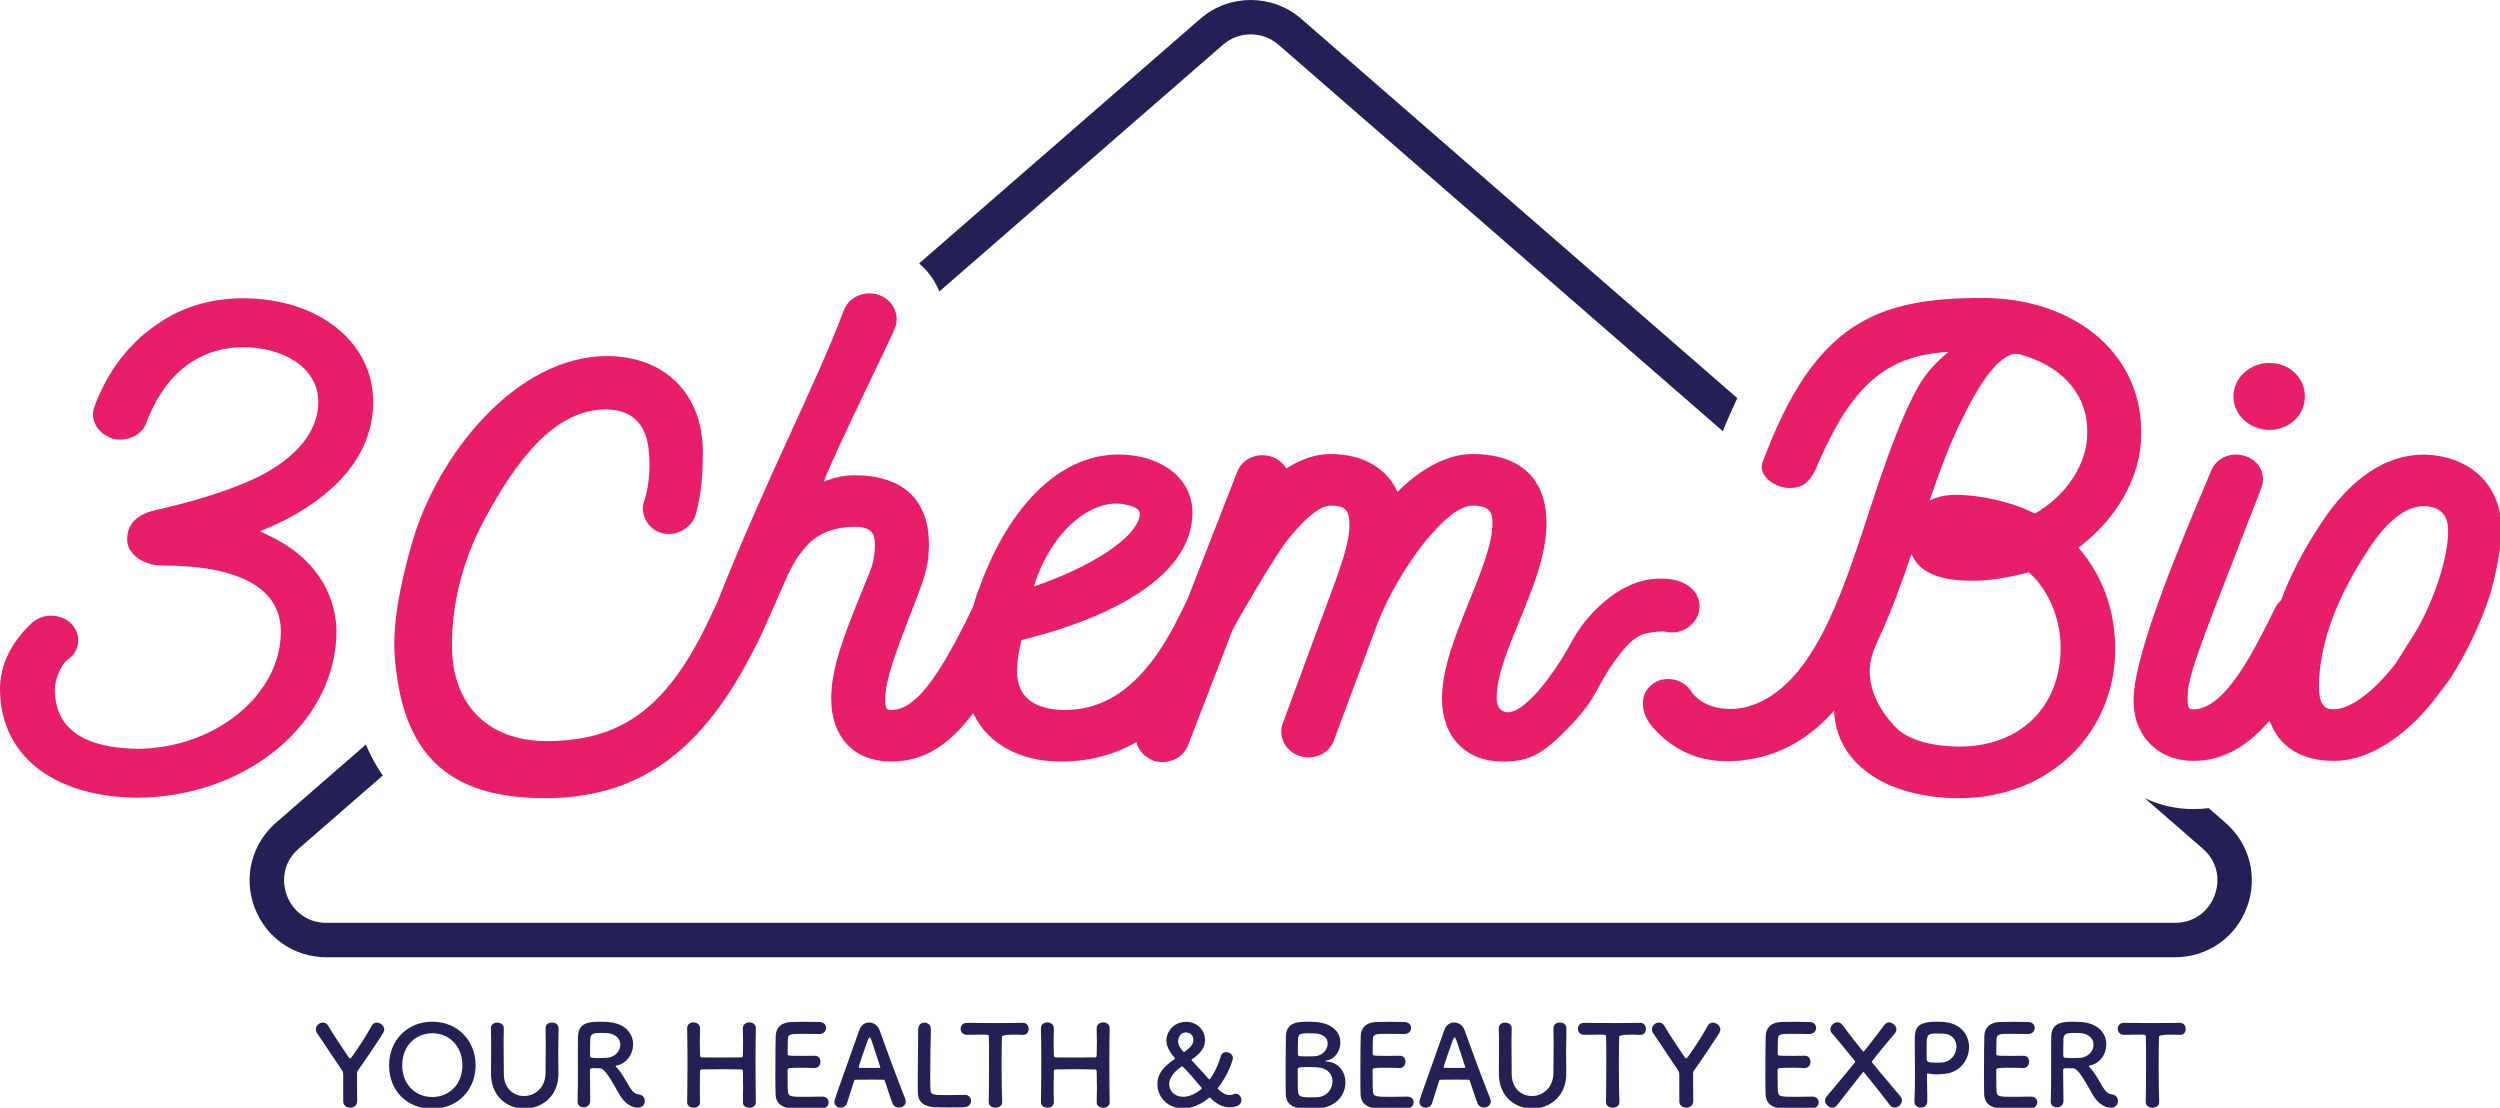 <svg width="826" height="366" viewBox="0 0 826 366" fill="none" xmlns="http://www.w3.org/2000/svg">
<g clip-path="url(#clip0_7507_45487)">
<g clip-path="url(#clip1_7507_45487)">
<path d="M113.39 354.89C113.39 354.443 113.267 354.037 113.02 353.67C110.31 349.59 106.57 344.07 104.79 341.4C104.49 340.96 104.35 340.51 104.35 340.1C104.35 338.84 105.54 337.84 106.69 337.84C107.36 337.84 108.02 338.17 108.47 338.95C110.03 341.66 112.62 345.51 115.22 349.37C115.37 349.59 115.52 349.66 115.66 349.66C115.84 349.66 115.99 349.59 116.1 349.4C118.4 346.25 121.33 341.69 122.81 338.91C123.22 338.17 123.81 337.87 124.48 337.87C125.67 337.87 126.96 338.94 126.96 340.17C126.96 340.54 126.85 340.87 126.63 341.25C124.96 343.92 120.81 350.11 118.4 353.48C117.99 354.07 117.96 354.22 117.96 354.93C117.96 357.16 118 360.9 118 363.9C118 365.27 116.85 365.98 115.74 365.98C114.55 365.98 113.4 365.28 113.4 363.79V354.89H113.39Z" fill="#242056"/>
<path d="M128.56 351.96C128.56 343.62 134.68 337.57 142.83 337.57C150.98 337.57 157.14 343.61 157.14 351.96C157.14 360.31 150.99 366.34 142.83 366.34C134.67 366.35 128.56 360.6 128.56 351.96ZM152.77 351.96C152.77 345.55 148.32 341.39 142.83 341.39C137.34 341.39 132.89 345.54 132.89 351.96C132.89 358.38 137.34 362.45 142.83 362.45C148.32 362.45 152.77 358.34 152.77 351.96Z" fill="#242056"/>
<path d="M162.23 354.7V354.52C162.27 351.92 162.27 349.18 162.27 346.47C162.27 344.21 162.27 341.98 162.2 339.83C162.16 338.75 162.87 337.86 164.35 337.86C165.39 337.86 166.46 338.49 166.46 339.75V339.82C166.42 341.27 166.39 342.71 166.39 344.16C166.39 347.2 166.46 350.24 166.46 353.24V354.76C166.46 359.73 169.8 362.14 173.17 362.14C176.54 362.14 180.25 359.51 180.25 354.46C180.25 351.24 180.32 347.94 180.32 344.67C180.32 343.04 180.28 341.41 180.25 339.81C180.21 338.14 181.66 337.84 182.4 337.84C183.48 337.84 184.55 338.47 184.55 339.73V339.8C184.48 342.88 184.44 345.4 184.44 347.81C184.44 349.92 184.48 352 184.51 354.34C184.69 362.42 178.76 366.28 173.31 366.28C167.76 366.31 162.23 362.45 162.23 354.7Z" fill="#242056"/>
<path d="M198.17 352.96C197.69 352.96 196.83 352.93 196.13 352.93C195.43 352.93 194.91 352.96 194.91 353.63C194.91 356.41 195.02 362.49 195.02 363.83C194.98 365.2 193.91 365.87 192.83 365.87C191.83 365.87 190.83 365.24 190.83 364.02V363.95C190.94 360.5 190.94 356.09 190.94 352.01C190.94 344 190.94 343.85 190.98 342.33C191.09 337.58 195.32 337.58 198.43 337.58C199.28 337.58 200.14 337.62 200.69 337.65C206.7 338.06 209.18 341.58 209.18 345.07C209.18 348.26 207.1 351.37 203.77 352.04C203.51 352.11 203.4 352.15 203.4 352.26C203.4 352.41 203.66 352.59 203.92 352.89C205.74 354.89 206.77 357.15 208.07 359.23C209 360.75 209.85 361.46 211.11 361.6C212.37 361.75 213.04 362.75 213.04 363.79C213.04 364.9 212.3 365.98 210.67 365.98C210.08 365.98 207.04 365.87 204.52 361.38C202.13 357.26 199.95 353 198.17 352.96ZM204.95 345.17C204.95 343.32 203.54 341.5 200.32 341.31C199.84 341.28 199.17 341.28 198.47 341.28C196.47 341.28 195.13 341.39 195.02 343.13C194.95 344.02 194.98 346.65 194.95 348.8C194.95 349.54 195.43 349.58 198.03 349.58C198.96 349.58 199.92 349.54 200.59 349.51C203.32 349.25 204.95 347.18 204.95 345.17Z" fill="#242056"/>
<path d="M249.75 364.2C249.75 365.39 248.67 366.02 247.6 366.02C246.53 365.99 245.45 365.43 245.45 364.24V364.17C245.48 362.5 245.52 360.83 245.52 359.31C245.52 356.97 245.48 355.05 245.45 354.04C245.45 353.45 245.3 353.37 244.75 353.34C243.45 353.3 241.26 353.27 239.04 353.27C236.29 353.27 233.44 353.31 231.99 353.34C231.69 353.34 231.29 353.38 231.29 353.93C231.25 354.89 231.22 356.86 231.22 359.31C231.22 360.79 231.22 362.46 231.29 364.17V364.24C231.29 365.43 230.25 365.98 229.18 365.98C228.11 365.98 227.03 365.39 227.03 364.2V364.16C227.1 360.23 227.14 355.34 227.14 350.7C227.14 346.55 227.1 342.62 227.03 339.8C226.99 338.61 227.85 337.8 229.14 337.8C230.22 337.8 231.29 338.47 231.29 339.73V339.8C231.25 341.28 231.22 342.76 231.22 344.06C231.22 346.06 231.26 347.73 231.29 348.66C231.29 349.21 231.59 349.36 231.88 349.36C232.81 349.39 235.36 349.39 238.03 349.39C240.7 349.39 243.52 349.39 244.85 349.36C245.29 349.36 245.44 349.1 245.44 348.69C245.47 347.8 245.51 346.13 245.51 344.09C245.51 342.75 245.47 341.27 245.44 339.79C245.4 338.57 246.4 337.79 247.59 337.79C248.67 337.79 249.74 338.46 249.74 339.72V339.79C249.67 342.5 249.63 346.46 249.63 350.51C249.63 355.7 249.67 361.04 249.74 364.15V364.2H249.75Z" fill="#242056"/>
<path d="M264.92 341.581C261.21 341.581 260.43 341.651 260.32 343.251C260.25 344.141 260.28 345.961 260.25 348.111C260.25 348.851 260.29 348.851 264.85 348.851C266.56 348.851 268.33 348.851 269 348.811C271.08 348.701 271.08 350.661 271.08 350.781C271.08 351.851 270.41 352.891 269.11 352.891H268.93C268 352.821 266.59 352.781 265.19 352.781C260.59 352.781 260.22 352.821 260.22 353.601C260.22 359.131 260.26 359.981 260.33 360.611C260.51 362.321 261.11 362.391 266.34 362.391C268.53 362.391 270.9 362.351 271.61 362.321H271.79C273.09 362.321 273.79 363.251 273.79 364.211C273.79 365.171 273.05 366.211 271.45 366.291C270.97 366.331 268.82 366.361 266.67 366.361C264.52 366.361 262.41 366.321 261.92 366.291C258.51 366.031 256.4 364.811 256.25 361.541C256.18 359.981 256.18 357.241 256.18 354.241C256.18 349.721 256.22 344.671 256.29 342.341C256.36 339.381 258.29 337.821 261.3 337.671C261.97 337.631 264.08 337.601 266.16 337.601C268.24 337.601 270.31 337.641 270.87 337.671C272.28 337.741 272.95 338.671 272.95 339.641C272.95 340.611 272.17 341.641 270.76 341.641C270.74 341.621 267.44 341.581 264.92 341.581Z" fill="#242056"/>
<path d="M297 365.94C296.15 365.94 295.26 365.53 294.89 364.57C294.45 363.49 293.48 360.53 292.33 357.08C292.26 356.86 292.14 356.75 291.92 356.75C291.33 356.71 289.81 356.71 288.14 356.71C285.92 356.71 283.43 356.71 282.65 356.75C282.47 356.75 282.28 356.86 282.21 357.08C281.28 360.01 280.43 362.68 279.87 364.46C279.54 365.5 278.68 365.98 277.79 365.98C276.75 365.98 275.68 365.28 275.68 364.12C275.68 363.45 275.79 363.16 283.91 340.32C284.5 338.61 285.84 337.83 287.17 337.83C288.58 337.83 290.02 338.72 290.62 340.39C292.99 347.06 297.81 359.97 299.03 362.86C299.18 363.23 299.25 363.6 299.25 363.93C299.25 365.2 298.15 365.94 297 365.94ZM290.81 352.48C289.66 349 288.55 345.62 287.96 343.81C287.74 343.14 287.55 342.77 287.33 342.77C287.15 342.77 286.92 343.1 286.66 343.85C286.11 345.33 283.7 352.26 283.7 352.6C283.7 352.75 283.77 352.82 284 352.82C284.74 352.82 286.11 352.86 287.41 352.86C288.71 352.86 290.04 352.82 290.56 352.82C290.78 352.82 290.86 352.78 290.86 352.67C290.84 352.63 290.84 352.55 290.81 352.48Z" fill="#242056"/>
<path d="M303.38 340.06C303.38 338.61 304.42 337.87 305.46 337.87C306.5 337.87 307.57 338.61 307.57 340.13V340.28C307.46 342.65 307.35 350.48 307.35 355.63C307.35 357.74 307.39 359.41 307.42 360.04C307.57 361.82 308.38 361.82 313.42 361.82C315.57 361.82 317.94 361.78 318.65 361.75H318.84C320.1 361.75 320.84 362.71 320.84 363.72C320.84 364.73 320.1 365.76 318.5 365.83C318.02 365.87 315.83 365.9 313.64 365.9C311.45 365.9 309.3 365.86 308.82 365.83C305.41 365.57 303.37 364.35 303.26 361.08C303.22 360.3 303.22 359.12 303.22 357.74C303.22 352.66 303.37 344.54 303.37 340.87V340.06H303.38Z" fill="#242056"/>
<path d="M326.67 364.05C326.74 361.16 326.78 355.78 326.78 350.89C326.78 347.63 326.78 344.55 326.71 342.58C326.71 341.84 326.6 341.84 324.41 341.84C323 341.84 321.26 341.91 319.51 341.91C318.1 341.91 317.4 340.91 317.4 339.91C317.4 338.91 318.07 337.95 319.44 337.95H319.51C321.74 337.99 325.66 338.02 329.52 338.02C332.67 338.02 335.82 337.99 337.94 337.95C339.39 337.91 339.87 339.14 339.87 339.95C339.87 340.95 339.28 341.92 338.09 341.92H337.94C336.68 341.85 335.6 341.85 334.71 341.85C332.263 341.85 331.04 342.097 331.04 342.59C330.97 345.11 330.93 348.71 330.93 352.34C330.93 356.79 331 361.31 331.11 364.06C331.18 365.36 330.04 365.99 328.89 365.99C327.74 365.99 326.66 365.36 326.66 364.1V364.05H326.67Z" fill="#242056"/>
<path d="M366.65 364.2C366.65 365.39 365.57 366.02 364.5 366.02C363.43 365.99 362.35 365.43 362.35 364.24V364.17C362.38 362.5 362.42 360.83 362.42 359.31C362.42 356.97 362.38 355.05 362.35 354.04C362.35 353.45 362.2 353.37 361.65 353.34C360.35 353.3 358.16 353.27 355.94 353.27C353.2 353.27 350.34 353.31 348.89 353.34C348.59 353.34 348.19 353.38 348.19 353.93C348.15 354.89 348.12 356.86 348.12 359.31C348.12 360.79 348.12 362.46 348.19 364.17V364.24C348.19 365.43 347.15 365.98 346.08 365.98C345.01 365.98 343.93 365.39 343.93 364.2V364.16C344 360.23 344.04 355.34 344.04 350.7C344.04 346.55 344 342.62 343.93 339.8C343.9 338.61 344.75 337.8 346.04 337.8C347.12 337.8 348.19 338.47 348.19 339.73V339.8C348.15 341.28 348.12 342.76 348.12 344.06C348.12 346.06 348.15 347.73 348.19 348.66C348.19 349.21 348.49 349.36 348.78 349.36C349.71 349.39 352.26 349.39 354.93 349.39C357.6 349.39 360.42 349.39 361.75 349.36C362.19 349.36 362.34 349.1 362.34 348.69C362.37 347.8 362.41 346.13 362.41 344.09C362.41 342.75 362.37 341.27 362.34 339.79C362.3 338.57 363.3 337.79 364.49 337.79C365.57 337.79 366.64 338.46 366.64 339.72V339.79C366.57 342.5 366.53 346.46 366.53 350.51C366.53 355.7 366.57 361.04 366.64 364.15V364.2H366.65Z" fill="#242056"/>
<path d="M406.18 365.83C404.18 365.83 402.14 365.02 399.84 362.68C399.77 362.61 399.73 362.61 399.69 362.61C399.58 362.61 399.51 362.65 399.43 362.72C398.8 363.28 395.42 366.21 390.83 366.21C385.82 366.21 382.41 362.46 382.41 358.27C382.41 354.71 384.41 352.45 388.08 349.93C388.15 349.86 388.23 349.78 388.23 349.71C388.23 349.67 388.23 349.64 388.16 349.56C386.23 347.37 385.38 345.48 385.38 343.74C385.38 340.92 387.75 337.62 391.9 337.62C395.57 337.62 398.13 340.37 398.13 343.59C398.13 346.19 396.83 347.82 393.79 350.04C393.72 350.08 393.68 350.15 393.68 350.22C393.68 350.26 393.72 350.33 393.79 350.4C395.53 352.25 397.53 354.44 399.39 356.52C399.5 356.63 399.54 356.67 399.61 356.67C399.76 356.67 402.09 353.44 403.39 348.88C403.65 347.99 404.39 347.62 405.13 347.62C406.2 347.62 407.35 348.36 407.35 349.59C407.35 350.22 405.87 355 402.42 359.45C402.38 359.52 402.35 359.6 402.35 359.63C402.35 359.7 402.39 359.78 402.46 359.85C403.87 361.19 405.09 361.82 406.24 361.82C406.72 361.82 407.17 361.71 407.61 361.52C407.87 361.41 408.09 361.37 408.31 361.37C409.38 361.37 410.16 362.41 410.16 363.45C410.18 364.09 409.89 365.83 406.18 365.83ZM390.57 352.33C390.42 352.33 386.31 354.89 386.31 358.19C386.31 360.49 388.09 362.38 390.91 362.38C394.17 362.38 397.14 359.71 397.14 359.56C397.14 359.56 391.12 352.33 390.57 352.33ZM394.28 343.58C394.28 341.13 391.94 341.13 391.8 341.13C389.57 341.13 389.24 343.54 389.24 344.06C389.24 345.39 390.09 346.47 391.06 347.54C391.1 347.58 391.13 347.61 391.17 347.61C391.28 347.61 391.39 347.54 391.43 347.5C393.28 346.06 394.28 345.14 394.28 343.58Z" fill="#242056"/>
<path d="M435.22 366.27C434.74 366.31 433.78 366.34 432.85 366.34C429.25 366.34 424.99 366.19 424.84 361.56C424.77 360 424.77 357.22 424.77 354.22C424.77 349.7 424.81 344.65 424.88 342.28C424.99 337.65 429.11 337.57 432.26 337.57C433.08 337.57 433.86 337.61 434.41 337.64C440.56 338.05 442.86 341.31 442.86 344.42C442.86 347.24 441.01 349.98 438.41 350.35C438.04 350.42 437.82 350.5 437.82 350.57C437.82 350.61 437.97 350.68 438.38 350.72C442.38 351.02 444.53 354.2 444.53 357.65C444.53 361.64 441.63 365.9 435.22 366.27ZM440.26 357.26C440.26 355.07 438.78 352.92 435.37 352.66C434.44 352.59 433.48 352.55 432.55 352.55C429.1 352.55 428.77 352.66 428.77 353.4C428.77 358.03 428.77 359.74 428.88 360.74C429.06 362.11 429.43 362.56 432.88 362.56C433.73 362.56 434.66 362.52 435.37 362.49C438.45 362.3 440.26 359.75 440.26 357.26ZM432.11 341.39C429.74 341.39 428.99 341.69 428.88 343.1C428.81 343.99 428.84 346.1 428.81 348.25C428.81 349.03 429.33 349.03 431.78 349.03C432.67 349.03 433.63 349.03 434.3 348.99C436.97 348.84 438.67 346.77 438.67 344.8C438.67 343.06 437.3 341.43 434.04 341.43C434.03 341.43 433.07 341.39 432.11 341.39Z" fill="#242056"/>
<path d="M458.21 341.581C454.5 341.581 453.72 341.651 453.61 343.251C453.54 344.141 453.57 345.961 453.54 348.111C453.54 348.851 453.57 348.851 458.14 348.851C459.85 348.851 461.63 348.851 462.29 348.811C464.37 348.701 464.37 350.661 464.37 350.781C464.37 351.851 463.7 352.891 462.4 352.891H462.22C461.29 352.821 459.88 352.781 458.48 352.781C453.88 352.781 453.51 352.821 453.51 353.601C453.51 359.131 453.55 359.981 453.62 360.611C453.81 362.321 454.4 362.391 459.63 362.391C461.82 362.391 464.19 362.351 464.9 362.321H465.08C466.38 362.321 467.08 363.251 467.08 364.211C467.08 365.171 466.34 366.211 464.74 366.291C464.26 366.331 462.11 366.361 459.96 366.361C457.81 366.361 455.69 366.321 455.21 366.291C451.8 366.031 449.68 364.811 449.54 361.541C449.47 359.981 449.47 357.241 449.47 354.241C449.47 349.721 449.51 344.671 449.58 342.341C449.65 339.381 451.58 337.821 454.58 337.671C455.25 337.631 457.36 337.601 459.44 337.601C461.52 337.601 463.59 337.641 464.15 337.671C465.56 337.741 466.23 338.671 466.23 339.641C466.23 340.611 465.45 341.641 464.04 341.641C464.03 341.621 460.73 341.581 458.21 341.581Z" fill="#242056"/>
<path d="M490.29 365.94C489.44 365.94 488.55 365.53 488.18 364.57C487.74 363.49 486.77 360.53 485.62 357.08C485.55 356.86 485.44 356.75 485.21 356.75C484.62 356.71 483.09 356.71 481.43 356.71C479.21 356.71 476.72 356.71 475.94 356.75C475.76 356.75 475.57 356.86 475.5 357.08C474.57 360.01 473.72 362.68 473.16 364.46C472.83 365.5 471.98 365.98 471.09 365.98C470.05 365.98 468.97 365.28 468.97 364.12C468.97 363.45 469.08 363.16 477.2 340.32C477.79 338.61 479.13 337.83 480.46 337.83C481.87 337.83 483.31 338.72 483.91 340.39C486.28 347.06 491.1 359.97 492.33 362.86C492.48 363.23 492.55 363.6 492.55 363.93C492.55 365.2 491.44 365.94 490.29 365.94ZM484.1 352.48C482.95 349 481.84 345.62 481.24 343.81C481.02 343.14 480.83 342.77 480.61 342.77C480.43 342.77 480.2 343.1 479.94 343.85C479.38 345.33 476.98 352.26 476.98 352.6C476.98 352.75 477.05 352.82 477.27 352.82C478.01 352.82 479.38 352.86 480.68 352.86C481.98 352.86 483.31 352.82 483.83 352.82C484.05 352.82 484.12 352.78 484.12 352.67C484.14 352.63 484.14 352.55 484.1 352.48Z" fill="#242056"/>
<path d="M495.23 354.7V354.52C495.27 351.92 495.27 349.18 495.27 346.47C495.27 344.21 495.27 341.98 495.2 339.83C495.17 338.75 495.87 337.86 497.35 337.86C498.39 337.86 499.46 338.49 499.46 339.75V339.82C499.42 341.27 499.39 342.71 499.39 344.16C499.39 347.2 499.46 350.24 499.46 353.24V354.76C499.46 359.73 502.8 362.14 506.17 362.14C509.54 362.14 513.25 359.51 513.25 354.46C513.25 351.24 513.32 347.94 513.32 344.67C513.32 343.04 513.28 341.41 513.25 339.81C513.21 338.14 514.66 337.84 515.4 337.84C516.47 337.84 517.55 338.47 517.55 339.73V339.8C517.48 342.88 517.44 345.4 517.44 347.81C517.44 349.92 517.48 352 517.51 354.34C517.69 362.42 511.77 366.28 506.31 366.28C500.75 366.31 495.23 362.45 495.23 354.7Z" fill="#242056"/>
<path d="M530.61 364.05C530.68 361.16 530.72 355.78 530.72 350.89C530.72 347.63 530.72 344.55 530.65 342.58C530.65 341.84 530.54 341.84 528.35 341.84C526.94 341.84 525.2 341.91 523.45 341.91C522.04 341.91 521.34 340.91 521.34 339.91C521.34 338.91 522.01 337.95 523.38 337.95H523.45C525.68 337.99 529.6 338.02 533.46 338.02C536.61 338.02 539.76 337.99 541.88 337.95C543.32 337.91 543.81 339.14 543.81 339.95C543.81 340.95 543.22 341.92 542.03 341.92H541.88C540.62 341.85 539.54 341.85 538.65 341.85C536.204 341.85 534.98 342.097 534.98 342.59C534.91 345.11 534.87 348.71 534.87 352.34C534.87 356.79 534.94 361.31 535.05 364.06C535.12 365.36 533.98 365.99 532.83 365.99C531.68 365.99 530.61 365.36 530.61 364.1V364.05Z" fill="#242056"/>
<path d="M554.83 354.89C554.83 354.443 554.707 354.037 554.46 353.67C551.75 349.59 548.01 344.07 546.23 341.4C545.93 340.96 545.79 340.51 545.79 340.1C545.79 338.84 546.98 337.84 548.13 337.84C548.8 337.84 549.46 338.17 549.91 338.95C551.47 341.66 554.06 345.51 556.66 349.37C556.81 349.59 556.96 349.66 557.1 349.66C557.28 349.66 557.43 349.59 557.54 349.4C559.84 346.25 562.77 341.69 564.25 338.91C564.66 338.17 565.25 337.87 565.92 337.87C567.11 337.87 568.41 338.94 568.41 340.17C568.41 340.54 568.3 340.87 568.08 341.25C566.41 343.92 562.26 350.11 559.85 353.48C559.44 354.07 559.4 354.22 559.4 354.93C559.4 357.16 559.44 360.9 559.44 363.9C559.44 365.27 558.29 365.98 557.18 365.98C555.99 365.98 554.84 365.28 554.84 363.79V354.89H554.83Z" fill="#242056"/>
<path d="M592.02 341.581C588.31 341.581 587.53 341.651 587.42 343.251C587.35 344.141 587.39 345.961 587.35 348.111C587.35 348.851 587.39 348.851 591.95 348.851C593.66 348.851 595.43 348.851 596.1 348.811C598.18 348.701 598.18 350.661 598.18 350.781C598.18 351.851 597.51 352.891 596.21 352.891H596.03C595.1 352.821 593.69 352.781 592.29 352.781C587.69 352.781 587.32 352.821 587.32 353.601C587.32 359.131 587.35 359.981 587.43 360.611C587.61 362.321 588.21 362.391 593.44 362.391C595.63 362.391 598 362.351 598.71 362.321H598.89C600.19 362.321 600.89 363.251 600.89 364.211C600.89 365.171 600.15 366.211 598.56 366.291C598.08 366.331 595.93 366.361 593.77 366.361C591.61 366.361 589.51 366.321 589.02 366.291C585.61 366.031 583.5 364.811 583.35 361.541C583.28 359.981 583.28 357.241 583.28 354.241C583.28 349.721 583.31 344.671 583.39 342.341C583.46 339.381 585.39 337.821 588.4 337.671C589.07 337.631 591.18 337.601 593.26 337.601C595.34 337.601 597.41 337.641 597.97 337.671C599.38 337.741 600.05 338.671 600.05 339.641C600.05 340.611 599.27 341.641 597.86 341.641C597.84 341.621 594.54 341.581 592.02 341.581Z" fill="#242056"/>
<path d="M605.23 341.321C604.9 340.911 604.75 340.511 604.75 340.101C604.75 338.881 605.97 337.761 607.16 337.761C607.71 337.761 608.23 337.981 608.64 338.541C610.72 341.321 615.5 347.481 615.68 347.481C615.9 347.481 620.65 341.291 622.61 338.621C623.02 338.061 623.57 337.801 624.13 337.801C625.32 337.801 626.58 338.951 626.58 340.141C626.58 340.551 626.43 340.991 626.1 341.361C625.77 341.731 618.46 350.441 618.46 350.811C618.46 350.881 618.46 350.921 618.5 351.001C621.8 355.081 625.47 359.311 627.92 362.271C628.25 362.681 628.4 363.121 628.4 363.571C628.4 364.831 627.18 365.941 625.99 365.941C625.44 365.941 624.88 365.721 624.43 365.121C622.39 362.451 615.87 354.141 615.68 354.141C615.57 354.141 615.38 354.331 606.97 365.151C606.53 365.711 605.97 365.971 605.41 365.971C604.19 365.971 603 364.861 603 363.631C603 363.191 603.15 362.741 603.48 362.331C605.82 359.481 609.56 355.141 612.86 351.021C612.93 350.951 612.93 350.871 612.93 350.801C612.93 350.731 612.93 350.621 612.86 350.581C609.94 346.921 607.27 343.691 605.23 341.321Z" fill="#242056"/>
<path d="M634.64 365.94C633.6 365.94 632.53 365.27 632.53 364.05V363.94C632.68 361.05 632.71 357.79 632.71 354.63C632.71 350.81 632.64 347.18 632.64 344.58C632.64 340.02 632.68 337.57 639.94 337.57C640.72 337.57 641.46 337.61 642.02 337.64C647.88 338.01 650.58 341.98 650.58 345.98C650.58 349.98 647.73 354.29 642.53 354.8C641.64 354.91 640.79 354.98 639.86 354.98C639.01 354.98 638.12 354.91 637.15 354.68C637.04 354.64 636.96 354.64 636.89 354.64C636.7 354.64 636.67 354.75 636.67 355.05C636.67 357.35 636.78 359.98 636.78 362.43V363.88C636.75 365.31 635.71 365.94 634.64 365.94ZM639.86 341.47C636.9 341.47 636.56 341.88 636.56 345.33C636.56 346.63 636.59 348.15 636.59 349.44V350.07C636.59 350.85 637.33 351.11 639.63 351.11C640.33 351.11 641.11 351.07 641.89 351C644.71 350.74 646.41 348.18 646.41 345.81C646.41 343.58 644.97 341.51 641.63 341.51C641.65 341.51 640.75 341.47 639.86 341.47Z" fill="#242056"/>
<path d="M664.26 341.581C660.55 341.581 659.77 341.651 659.66 343.251C659.59 344.141 659.62 345.961 659.59 348.111C659.59 348.851 659.63 348.851 664.19 348.851C665.9 348.851 667.68 348.851 668.34 348.811C670.42 348.701 670.42 350.661 670.42 350.781C670.42 351.851 669.75 352.891 668.46 352.891H668.28C667.35 352.821 665.94 352.781 664.53 352.781C659.93 352.781 659.56 352.821 659.56 353.601C659.56 359.131 659.6 359.981 659.67 360.611C659.85 362.321 660.45 362.391 665.67 362.391C667.86 362.391 670.23 362.351 670.94 362.321H671.12C672.42 362.321 673.12 363.251 673.12 364.211C673.12 365.171 672.38 366.211 670.78 366.291C670.3 366.331 668.15 366.361 666 366.361C663.85 366.361 661.74 366.321 661.25 366.291C657.84 366.031 655.72 364.811 655.58 361.541C655.51 359.981 655.51 357.241 655.51 354.241C655.51 349.721 655.55 344.671 655.62 342.341C655.69 339.381 657.62 337.821 660.63 337.671C661.3 337.631 663.41 337.601 665.49 337.601C667.57 337.601 669.64 337.641 670.2 337.671C671.61 337.741 672.27 338.671 672.27 339.641C672.27 340.611 671.49 341.641 670.08 341.641C670.08 341.621 666.79 341.581 664.26 341.581Z" fill="#242056"/>
<path d="M684.92 352.96C684.44 352.96 683.58 352.93 682.88 352.93C682.18 352.93 681.66 352.96 681.66 353.63C681.66 356.41 681.77 362.49 681.77 363.83C681.73 365.2 680.66 365.87 679.58 365.87C678.58 365.87 677.58 365.24 677.58 364.02V363.95C677.69 360.5 677.69 356.09 677.69 352.01C677.69 344 677.69 343.85 677.73 342.33C677.84 337.58 682.07 337.58 685.18 337.58C686.03 337.58 686.89 337.62 687.44 337.65C693.45 338.06 695.93 341.58 695.93 345.07C695.93 348.26 693.85 351.37 690.51 352.04C690.25 352.11 690.14 352.15 690.14 352.26C690.14 352.41 690.4 352.59 690.66 352.89C692.48 354.89 693.51 357.15 694.81 359.23C695.74 360.75 696.59 361.46 697.85 361.6C699.11 361.75 699.78 362.75 699.78 363.79C699.78 364.9 699.04 365.98 697.41 365.98C696.82 365.98 693.77 365.87 691.25 361.38C688.89 357.26 686.7 353 684.92 352.96ZM691.71 345.17C691.71 343.32 690.3 341.5 687.07 341.31C686.59 341.28 685.92 341.28 685.22 341.28C683.22 341.28 681.88 341.39 681.77 343.13C681.7 344.02 681.73 346.65 681.7 348.8C681.7 349.54 682.18 349.58 684.78 349.58C685.7 349.58 686.67 349.54 687.34 349.51C690.08 349.25 691.71 347.18 691.71 345.17Z" fill="#242056"/>
<path d="M708.95 364.05C709.02 361.16 709.06 355.78 709.06 350.89C709.06 347.63 709.06 344.55 708.99 342.58C708.99 341.84 708.88 341.84 706.69 341.84C705.28 341.84 703.54 341.91 701.8 341.91C700.39 341.91 699.69 340.91 699.69 339.91C699.69 338.91 700.35 337.95 701.73 337.95H701.8C704.02 337.99 707.95 338.02 711.81 338.02C714.96 338.02 718.11 337.99 720.22 337.95C721.67 337.91 722.15 339.14 722.15 339.95C722.15 340.95 721.56 341.92 720.37 341.92H720.22C718.96 341.85 717.88 341.85 717 341.85C714.553 341.85 713.33 342.097 713.33 342.59C713.26 345.11 713.22 348.71 713.22 352.34C713.22 356.79 713.29 361.31 713.4 364.06C713.47 365.36 712.32 365.99 711.17 365.99C710.02 365.99 708.94 365.36 708.94 364.1V364.05H708.95Z" fill="#242056"/>
<path d="M308.16 92.07C309.05 93.42 309.76 94.84 310.36 96.3L404.08 14.77C409.3 10.23 417.18 10.23 422.41 14.77L569.23 142.48C570.78 138.59 572.38 134.97 574.01 131.55L429.88 6.18C420.4 -2.06 406.09 -2.06 396.61 6.18L303.67 87.03C305.36 88.48 306.89 90.16 308.16 92.07Z" fill="#242056"/>
<path d="M735.28 271.82L729.77 267.02C728.12 267.21 726.46 267.32 724.77 267.32C718.95 267.32 713.46 266.04 708.58 263.68L727.81 280.41C733.2 285.09 733.36 291.45 731.72 295.83C730.08 300.22 725.78 304.9 718.64 304.9H107.85C100.71 304.9 96.41 300.22 94.77 295.83C93.13 291.45 93.3 285.09 98.68 280.41L126.47 256.23C124.32 253.13 122.45 249.72 120.87 246.01L91.21 271.81C83.15 278.82 80.36 289.81 84.1 299.81C87.84 309.81 97.16 316.28 107.84 316.28H718.63C729.31 316.28 738.63 309.82 742.37 299.81C746.12 289.82 743.33 278.83 735.28 271.82Z" fill="#242056"/>
<path d="M749.84 142.04C756.39 142.04 761.53 137.18 761.53 130.98C761.53 124.78 756.4 119.92 749.84 119.92C743.28 119.92 737.93 124.88 737.93 130.98C737.93 137.08 743.27 142.04 749.84 142.04Z" fill="#E81E6B"/>
<path d="M80.21 98.55C69.81 98.55 60.2 101.41 52.44 106.81C42.85 113 35.27 122.93 31.03 134.83C29.77 139.15 32.5 143.48 37.56 145.02C42.1 146.01 47.07 143.62 48.29 139.79C51.72 130.77 56.63 124.09 62.9 119.85C68.21 116.39 73.94 114.72 80.46 114.72C92.74 114.72 105.16 120.93 105.16 132.8C105.16 145.49 93.16 153.53 86.01 157.2C74.48 162.92 60.63 166.43 51.2 168.58C45.02 170.05 42.01 173.23 42.01 178.31C42.01 182.93 47.22 186.83 53.39 186.83C79.17 186.83 92.79 194.38 92.79 208.66C92.79 229.66 70.91 247.41 45.02 247.41C27.15 247 18.11 240.39 18.11 227.78C18.11 225.06 19.8 219.86 22.45 217.89C24.63 216.41 25.85 214.1 25.85 211.51C25.85 206.97 21.87 203.42 16.79 203.42C14.53 203.42 12.38 204.24 10.58 205.78C3.68 212.18 0 219.72 0 227.56C0 249.31 17.18 263.1 44.83 263.57C81.44 263.57 111.18 238.77 111.18 208.28C110.77 194.92 103.09 183.9 89.56 177.31L85.94 175.54L89.64 173.93C91.49 173.12 93.24 172.29 94.89 171.44C113.47 161.63 123.3 148.27 123.3 132.8C123.29 112.95 105.17 98.55 80.21 98.55Z" fill="#E81E6B"/>
<path d="M550.22 208.69C555.82 210.14 561.53 205.86 561.53 200.31C561.53 196.82 559.3 193.83 555.42 192.25C552.55 191.2 550.08 191.12 547.7 191.2C534.13 191.66 523.37 204.36 519.43 211.73C512.82 224.09 502.76 236.57 497.39 235.25C496.07 234.93 494.52 233.91 494.49 230.78C494.41 223.49 498.16 214.52 502.05 205.02C506.44 194.34 510.96 183.29 510.96 172.79C510.96 158.1 502.25 150.01 486.44 150.01C477.62 150.01 468.59 155.59 461.73 162.54C458.24 154.7 450.3 150.01 439.6 150.01C434.75 150.01 429.86 151.62 425 154.82C424.92 154.67 424.83 154.53 424.74 154.39C423.08 151.89 420.24 150.4 417.15 150.4C413.28 150.4 409.97 152.62 408.75 155.96C403.3 170.01 397.79 184.06 392.29 198.12L390.44 201.82C379.54 224.75 366.97 234.58 351.73 234.58H350.99C345.58 234.41 341.42 232.93 338.96 230.29C336.85 228.03 335.87 224.84 336.02 220.86C336.18 217.72 336.63 214.87 337.51 211.46C353.67 207.58 393.97 195.26 393.97 169.28C393.97 157.81 383.31 150.17 369.58 150.17C348.04 150.17 331.79 170.75 323.45 194.63C322.89 195.24 321.71 200.15 321.28 200.95C309.57 225.14 302.05 234.58 294.46 234.58C293.09 234.58 292.47 234.58 292.47 230.8C292.47 224.68 296.48 214.22 300.35 204.11C304.88 192.3 306.91 188.13 306.91 179.79C306.91 165.1 298.2 157.02 282.38 157.02C278.95 157.02 275.54 157.73 272.13 159.17C276.55 147.81 294.25 112.19 295.64 108.53C296.68 106.05 296.4 103.2 294.87 100.9C293.21 98.4 290.38 96.92 287.29 96.92C283.51 96.92 280.22 99 278.87 102.34C269.73 126.86 253.1 158.11 236.73 199.66C236.42 200.1 236.16 200.57 235.96 201.07C221.28 233.86 205.66 244.86 180.3 244.86C167.1 244.86 153.09 238.6 149.9 220.45C148.55 212.77 148.74 192.95 159.7 172.34C170.66 151.74 183.38 135.29 200.15 135.29C210.81 135.29 213.8 142.47 214.37 149.09C214.46 150.21 214.53 151.33 214.55 152.45C214.56 152.67 214.56 152.88 214.57 153.1C214.61 157.46 214.09 161.71 212.93 165.26C212.11 167.36 212.25 169.54 213.35 171.75C215.47 176.03 220.64 177.65 225.12 175.43C227.56 174.22 229.26 172.25 229.88 169.9C231.42 164.31 232.11 158.52 232.15 152.79C232.19 151.68 232.23 150.58 232.23 149.41C232.23 130.53 220.13 118.07 201.38 117.65H200.61C170.36 117.64 144.37 150.57 136.15 179.33C128.88 204.77 129.84 214.98 131.31 224.55C135.47 251.61 150.74 263.71 180.02 263.71C210.88 263.71 232.3 248.52 249.68 213.4C250.46 212.59 259.35 192.08 260.19 190.17C261.99 186.6 262.79 184.65 266.4 180.47C271.63 174.59 278.97 174.06 282.37 174.06C287.94 174.06 289.06 176.26 289.06 179.79C289.06 186.12 287.68 188.13 283.84 197.66C279.31 208.92 274.63 220.55 274.63 230.79C274.63 243.63 282.22 251.61 294.45 251.61C305.32 251.61 313.61 246.13 321.53 235.65C322.77 238.12 324.24 240.44 326.18 242.43C332.02 248.43 340.48 251.61 350.63 251.61C359.72 251.61 367.93 249.49 375.47 245.19C375.6 245.72 375.77 246.23 376.01 246.74C377.02 248.91 378.95 250.61 381.63 251.49C382.43 251.68 383.24 251.78 384.05 251.78C387.98 251.78 391.34 249.5 392.6 246.05L407.11 208.45C408.1 206.03 420.62 184.88 424.47 179.6C432.51 169.24 437.12 167.06 439.58 167.06C444.5 167.06 445.85 168.46 445.85 173.58C445.85 179.45 442.91 187.67 438.43 199.55H438.44C437.81 201.15 435.34 207.75 423.95 238.65C422.91 241.13 423.19 243.98 424.72 246.27C426.38 248.76 429.21 250.25 432.31 250.25C436.18 250.25 439.49 248.04 440.73 244.61L441.54 242.42H441.53C443.53 237.04 448.93 222.54 452.1 214.08C453.86 209.35 455.15 205.9 455.24 205.66C462.06 188.29 477.77 167.06 486.41 167.06C492.04 167.06 493.11 169.08 493.11 172.8C493.11 179.73 489.2 189.36 485.42 198.67C481 209.55 476.43 220.81 476.43 230.79C476.43 243.45 484.29 251.62 496.46 251.62C505.65 251.62 509.9 249.05 518.8 239.84C527.95 230.36 527.02 227.11 534.17 217.48C536.51 214.33 539.5 210.37 543.84 209.28C545.83 208.78 549.48 208.44 550.22 208.69ZM371.35 166.6C376.13 167.48 376.94 168.84 376.49 170.78C374.83 177.94 360.92 187.13 341.62 193.78C347.02 175.85 360.47 164.61 371.35 166.6Z" fill="#E81E6B"/>
<path d="M826.46 172.349C826.46 172.349 826.44 172.329 826.42 172.309C825.06 159.189 815.45 150.589 800.89 150.189C788.42 150.189 776.71 157.969 767.06 172.659C761.19 181.429 756.78 189.939 753.66 198.309C752.98 198.959 752.36 199.689 751.89 200.519L751.62 201.049C744.68 215.109 735.17 234.349 724.76 234.349C723.4 234.349 722.77 234.349 722.77 230.569C722.77 223.809 726 215.529 741.52 175.699L747.06 161.479C748.09 158.809 747.84 156.139 746.35 153.959C744.73 151.599 741.85 150.189 738.66 150.189C734.98 150.189 731.68 152.459 730.53 155.619L730.14 156.549C720.38 179.649 705.62 214.559 704.95 230.359C704.67 236.319 706.53 241.729 710.22 245.589C713.84 249.389 718.87 251.399 724.76 251.399C734.88 251.399 742.97 246.129 749.88 238.099C752.99 246.729 760.26 251.399 771.17 251.399C782.08 251.399 793.84 244.139 803.77 231.879L809.31 224.579C815.13 215.569 819.84 205.429 822.9 195.919C826.01 184.469 826.66 176.999 826.46 172.349ZM798.86 207.519L791.62 219.079C784.38 228.499 776.54 234.339 771.17 234.339C769.3 234.339 766.18 234.339 766.18 226.849C766.18 213.369 771.76 197.809 782.39 181.769C788.35 172.389 794.84 167.229 800.68 167.229C804.42 167.229 808.87 168.629 808.87 175.309C808.87 183.749 804.89 196.489 798.86 207.519Z" fill="#E81E6B"/>
<path d="M686.69 180.96C699.43 171.46 707.43 157.32 707.43 143.8C707.73 132.25 703.73 121.88 695.84 113.8C686.34 104.05 671.65 98.51 655.53 98.45C619.79 98.32 599.44 106.79 582.36 152.71C580.72 157.11 586.36 161.23 591.27 161.23C595.76 161.23 598.34 159.3 600.88 152.78C611.73 127.99 622.75 117.4 643.77 116.29C639.75 119.46 636.24 123.51 633.92 127.47C627.76 138.5 622.76 153.16 617.75 168.46L616.83 171.28C608.16 197.64 598.44 227.06 577.97 233.3C577.97 233.31 577.97 233.32 577.96 233.33C571.74 235.14 564.64 234.29 560.43 230.34C559.81 229.76 559.29 229.27 558.92 228.58C555.84 223.69 548.74 222.89 544.94 226.94C542.55 229.48 542.12 233.19 543.87 237C545.24 239.73 547.04 241.42 548.78 243.05C553.51 247.5 558.99 250.09 565.02 251.07C568.04 251.56 571.2 251.65 574.48 251.35C574.55 251.35 574.62 251.34 574.69 251.33C574.86 251.31 575.04 251.31 575.21 251.29C575.21 251.28 575.22 251.26 575.23 251.26C588.11 249.93 598.06 243.81 606 234.75C606.52 252.11 623.03 263.71 647.41 263.71C676.75 263.71 698.87 242.5 698.87 214.38C698.87 201.88 694.69 190.17 686.98 181.27L686.69 180.96ZM647.42 246.67C639.71 246.67 631.12 244.98 626.74 240.66C625.44 239.43 616.37 230.44 617.94 219.35C617.94 219.32 617.95 219.24 617.95 219.21C617.96 219.06 618 218.89 618.02 218.73C618.03 218.7 618.03 218.67 618.03 218.64C618.45 215.72 620.62 211.16 621.17 210.05C625.09 201.46 628.44 192.22 631.57 183.02C635.11 191.86 647.28 191.86 652.34 191.86C657.4 191.86 664.94 190.62 670.27 189.06C676.75 194.71 680.84 204.24 680.84 214C680.84 233.53 667.41 246.67 647.42 246.67ZM672.3 169.7C664.48 165.61 653.57 163.48 646.13 163.48C642.81 163.48 639.89 164.16 637.52 165.42C641.1 155.02 644.66 145.36 648.76 137.6C651.52 131.76 659.7 115.95 666.83 116.97C666.82 116.95 666.82 116.92 666.81 116.9C667.15 116.99 667.47 117.12 667.8 117.22C667.81 117.23 667.83 117.23 667.84 117.23H667.85C673.86 118.92 679.09 121.79 682.9 125.74C687.51 130.5 689.82 136.53 689.61 143.31C689.61 153.3 682.59 163.87 672.3 169.7Z" fill="#E81E6B"/>
</g>
</g>
<defs>
<clipPath id="clip0_7507_45487">
<rect width="826" height="366" fill="white"/>
</clipPath>
<clipPath id="clip1_7507_45487">
<rect width="826.49" height="366.36" fill="white"/>
</clipPath>
</defs>
</svg>
